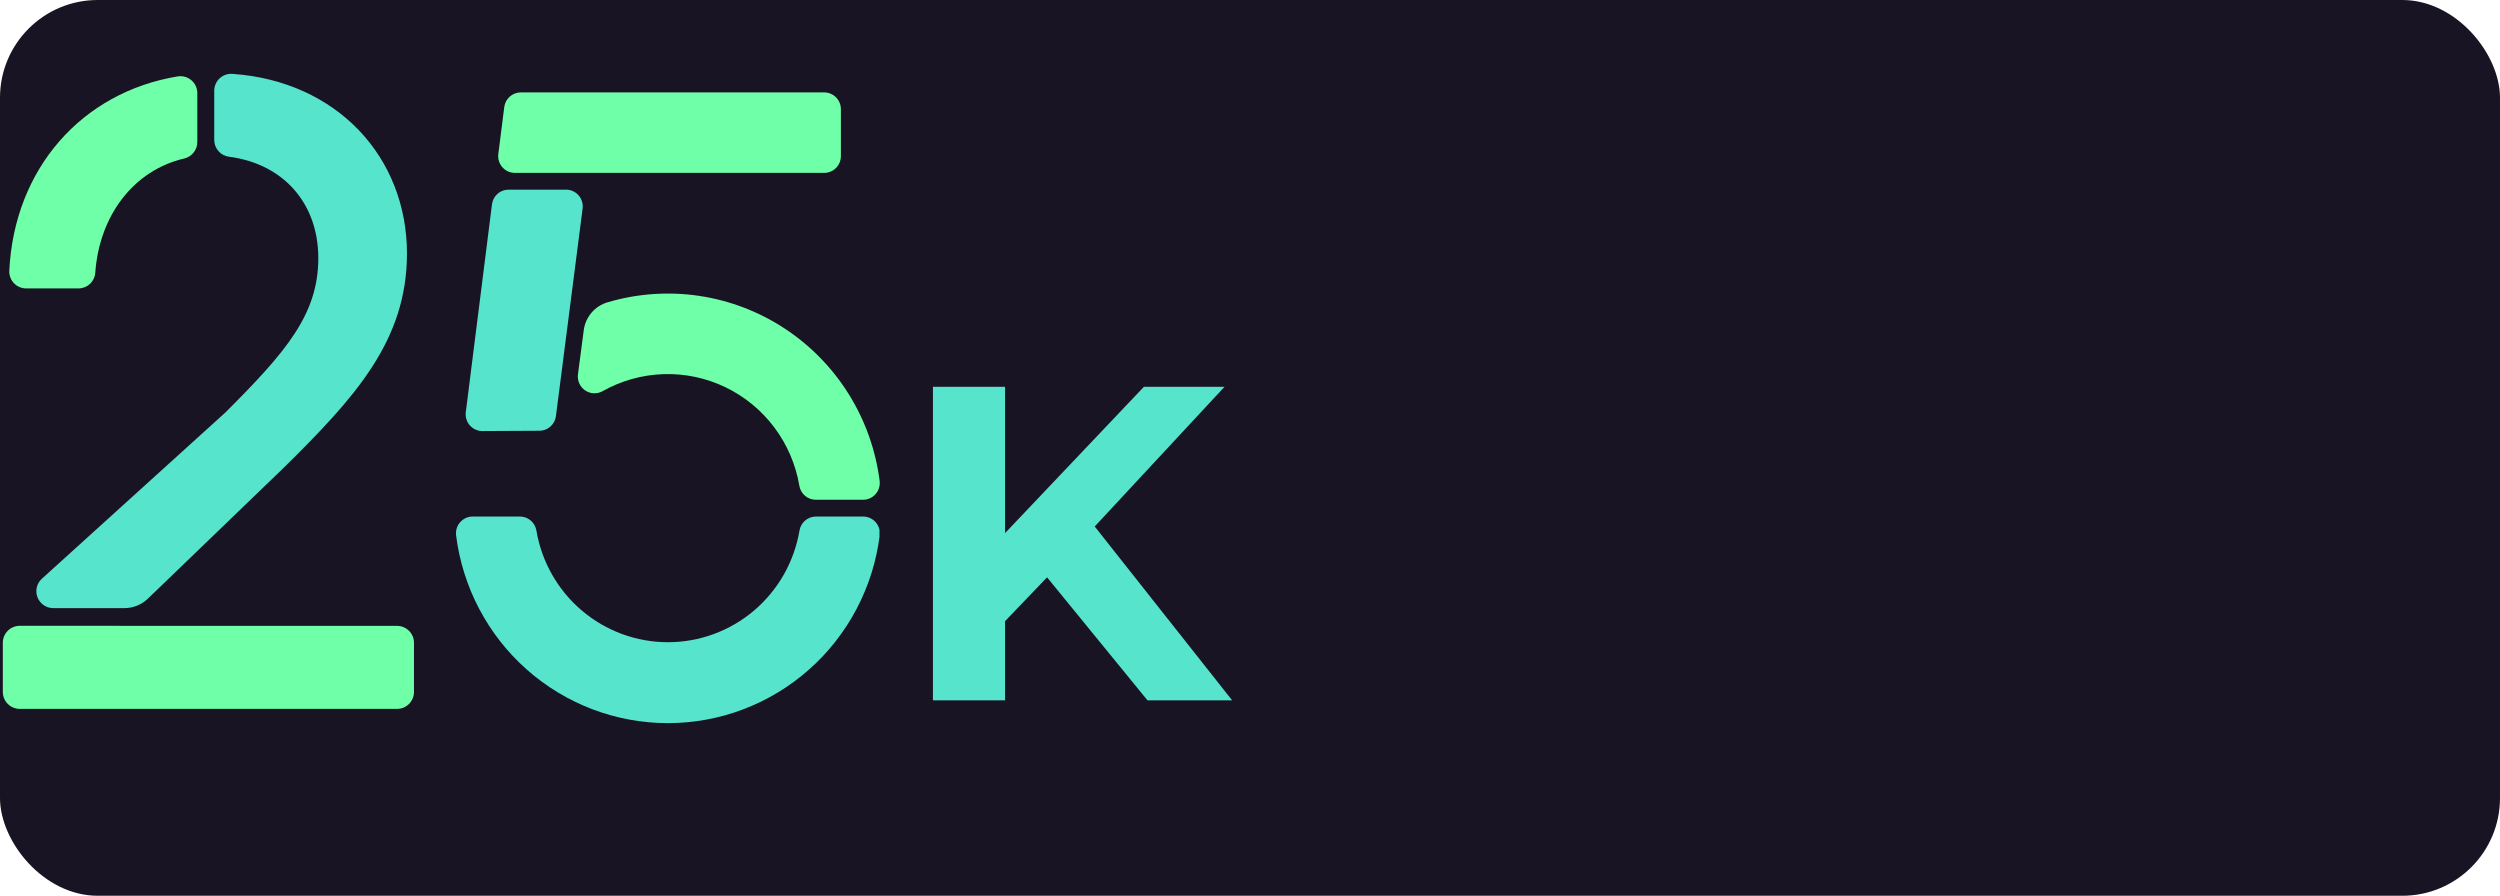 <svg width="307" height="110" viewBox="0 0 307 110" fill="none" xmlns="http://www.w3.org/2000/svg">
<rect width="307" height="110" rx="12" fill="#191424"/>
<path d="M122.54 77.2L122.045 66.915L140.47 47.5H150.37L133.76 65.375L128.81 70.655L122.54 77.2ZM114.565 86V47.5H123.42V86H114.565ZM140.91 86L127.215 69.225L133.045 62.9L151.305 86H140.91Z" fill="#57E4CD"/>
<g clip-path="url(#clip0_851_826)">
<path d="M24.23 17.44V11.436C24.231 11.136 24.166 10.839 24.041 10.566C23.916 10.294 23.733 10.051 23.505 9.856C23.277 9.661 23.009 9.517 22.72 9.435C22.431 9.353 22.128 9.334 21.831 9.38C10.054 11.324 1.757 20.699 1.141 33.239C1.127 33.52 1.171 33.801 1.269 34.065C1.367 34.329 1.518 34.57 1.712 34.774C1.907 34.978 2.14 35.141 2.4 35.251C2.659 35.362 2.938 35.419 3.22 35.419H9.622C10.152 35.42 10.662 35.219 11.048 34.857C11.434 34.495 11.668 33.999 11.7 33.471C12.212 26.413 16.444 20.903 22.634 19.458C23.088 19.349 23.493 19.091 23.782 18.725C24.072 18.359 24.23 17.906 24.23 17.44Z" fill="#6FFFA8"/>
<path d="M39.088 31.694C39.088 38.599 35.138 43.204 27.672 50.657L5.145 71.064C4.834 71.346 4.616 71.715 4.52 72.123C4.423 72.531 4.453 72.958 4.604 73.349C4.755 73.74 5.021 74.076 5.367 74.313C5.712 74.55 6.122 74.677 6.541 74.677H15.271C16.349 74.678 17.385 74.261 18.161 73.514L34.827 57.454C43.498 48.9 49.975 41.887 49.975 31.146C49.975 19.279 41.366 9.97 28.566 9.073C28.278 9.048 27.989 9.083 27.715 9.177C27.442 9.27 27.192 9.419 26.979 9.614C26.767 9.809 26.598 10.047 26.482 10.311C26.367 10.575 26.308 10.861 26.309 11.149V17.174C26.305 17.685 26.491 18.18 26.83 18.563C27.169 18.946 27.638 19.191 28.146 19.25C34.802 20.122 39.088 24.967 39.088 31.694Z" fill="#57E4CD"/>
<path d="M14.669 76.849H2.426C1.875 76.849 1.346 77.068 0.956 77.457C0.566 77.846 0.347 78.374 0.347 78.925V84.975C0.347 85.525 0.566 86.053 0.956 86.443C1.346 86.832 1.875 87.051 2.426 87.051H48.757C49.309 87.051 49.837 86.832 50.227 86.443C50.617 86.053 50.836 85.525 50.836 84.975V78.933C50.836 78.383 50.617 77.855 50.227 77.465C49.837 77.076 49.309 76.857 48.757 76.857H14.669V76.849Z" fill="#6FFFA8"/>
</g>
<g clip-path="url(#clip1_851_826)">
<path d="M100.193 63.431C99.707 63.432 99.236 63.607 98.866 63.925C98.496 64.242 98.251 64.682 98.174 65.165C97.523 68.997 95.545 72.474 92.589 74.981C89.633 77.488 85.89 78.864 82.023 78.864C78.155 78.864 74.412 77.488 71.456 74.981C68.5 72.474 66.522 68.997 65.871 65.165C65.795 64.682 65.549 64.242 65.179 63.925C64.809 63.607 64.339 63.432 63.852 63.431H58.056C57.765 63.429 57.477 63.49 57.211 63.608C56.945 63.727 56.707 63.901 56.514 64.119C56.32 64.337 56.174 64.594 56.087 64.873C56 65.152 55.973 65.447 56.008 65.737C56.805 72.106 59.887 77.964 64.676 82.21C69.466 86.457 75.632 88.8 82.019 88.8C88.405 88.8 94.572 86.457 99.361 82.21C104.15 77.964 107.232 72.106 108.029 65.737C108.064 65.447 108.037 65.152 107.95 64.873C107.863 64.594 107.717 64.337 107.524 64.119C107.33 63.901 107.092 63.727 106.826 63.608C106.56 63.49 106.272 63.429 105.981 63.431H100.193Z" fill="#57E4CD"/>
<path d="M103.261 19.171V13.407C103.261 12.861 103.045 12.337 102.661 11.951C102.277 11.565 101.756 11.348 101.213 11.348H63.971C63.469 11.344 62.984 11.525 62.607 11.857C62.229 12.188 61.986 12.647 61.923 13.147L61.194 18.911C61.157 19.203 61.182 19.498 61.269 19.779C61.355 20.06 61.5 20.318 61.694 20.538C61.888 20.757 62.126 20.933 62.393 21.052C62.66 21.171 62.95 21.232 63.242 21.229H101.213C101.756 21.229 102.277 21.012 102.661 20.627C103.045 20.24 103.261 19.717 103.261 19.171Z" fill="#6FFFA8"/>
<path d="M66.248 52.895C66.744 52.893 67.222 52.709 67.593 52.379C67.965 52.049 68.204 51.595 68.268 51.1L71.545 25.606C71.582 25.315 71.556 25.019 71.47 24.738C71.383 24.458 71.238 24.199 71.044 23.98C70.85 23.76 70.612 23.585 70.345 23.466C70.078 23.346 69.789 23.286 69.497 23.288H62.464C61.962 23.284 61.477 23.465 61.099 23.797C60.722 24.128 60.479 24.587 60.415 25.087L57.2 50.614C57.163 50.906 57.189 51.202 57.275 51.482C57.361 51.763 57.506 52.021 57.7 52.241C57.894 52.461 58.133 52.636 58.4 52.755C58.667 52.874 58.956 52.935 59.248 52.932L66.248 52.895Z" fill="#57E4CD"/>
<path d="M108.021 59.067C107.541 55.283 106.25 51.65 104.236 48.417C102.222 45.184 99.534 42.429 96.357 40.342C93.181 38.255 89.591 36.887 85.837 36.331C82.083 35.775 78.253 36.045 74.613 37.122C73.844 37.345 73.158 37.788 72.637 38.399C72.117 39.009 71.785 39.759 71.684 40.556L70.971 45.983C70.925 46.359 70.982 46.741 71.138 47.087C71.294 47.432 71.541 47.728 71.854 47.941C72.166 48.154 72.531 48.276 72.908 48.294C73.285 48.311 73.659 48.224 73.99 48.041C76.279 46.751 78.843 46.032 81.466 45.944C84.09 45.858 86.695 46.405 89.064 47.542C91.432 48.678 93.495 50.37 95.077 52.474C96.66 54.579 97.716 57.035 98.157 59.635C98.234 60.118 98.48 60.558 98.85 60.876C99.22 61.193 99.69 61.368 100.177 61.369H105.969C106.26 61.371 106.548 61.312 106.814 61.194C107.08 61.076 107.318 60.902 107.512 60.684C107.707 60.467 107.852 60.21 107.94 59.931C108.028 59.652 108.055 59.358 108.021 59.067Z" fill="#6FFFA8"/>
</g>
<defs>
<clipPath id="clip0_851_826">
<rect width="51" height="78" fill="white" transform="translate(0 9)"/>
</clipPath>
<clipPath id="clip1_851_826">
<rect width="52" height="78" fill="white" transform="translate(56 11)"/>
</clipPath>
</defs>
</svg>
